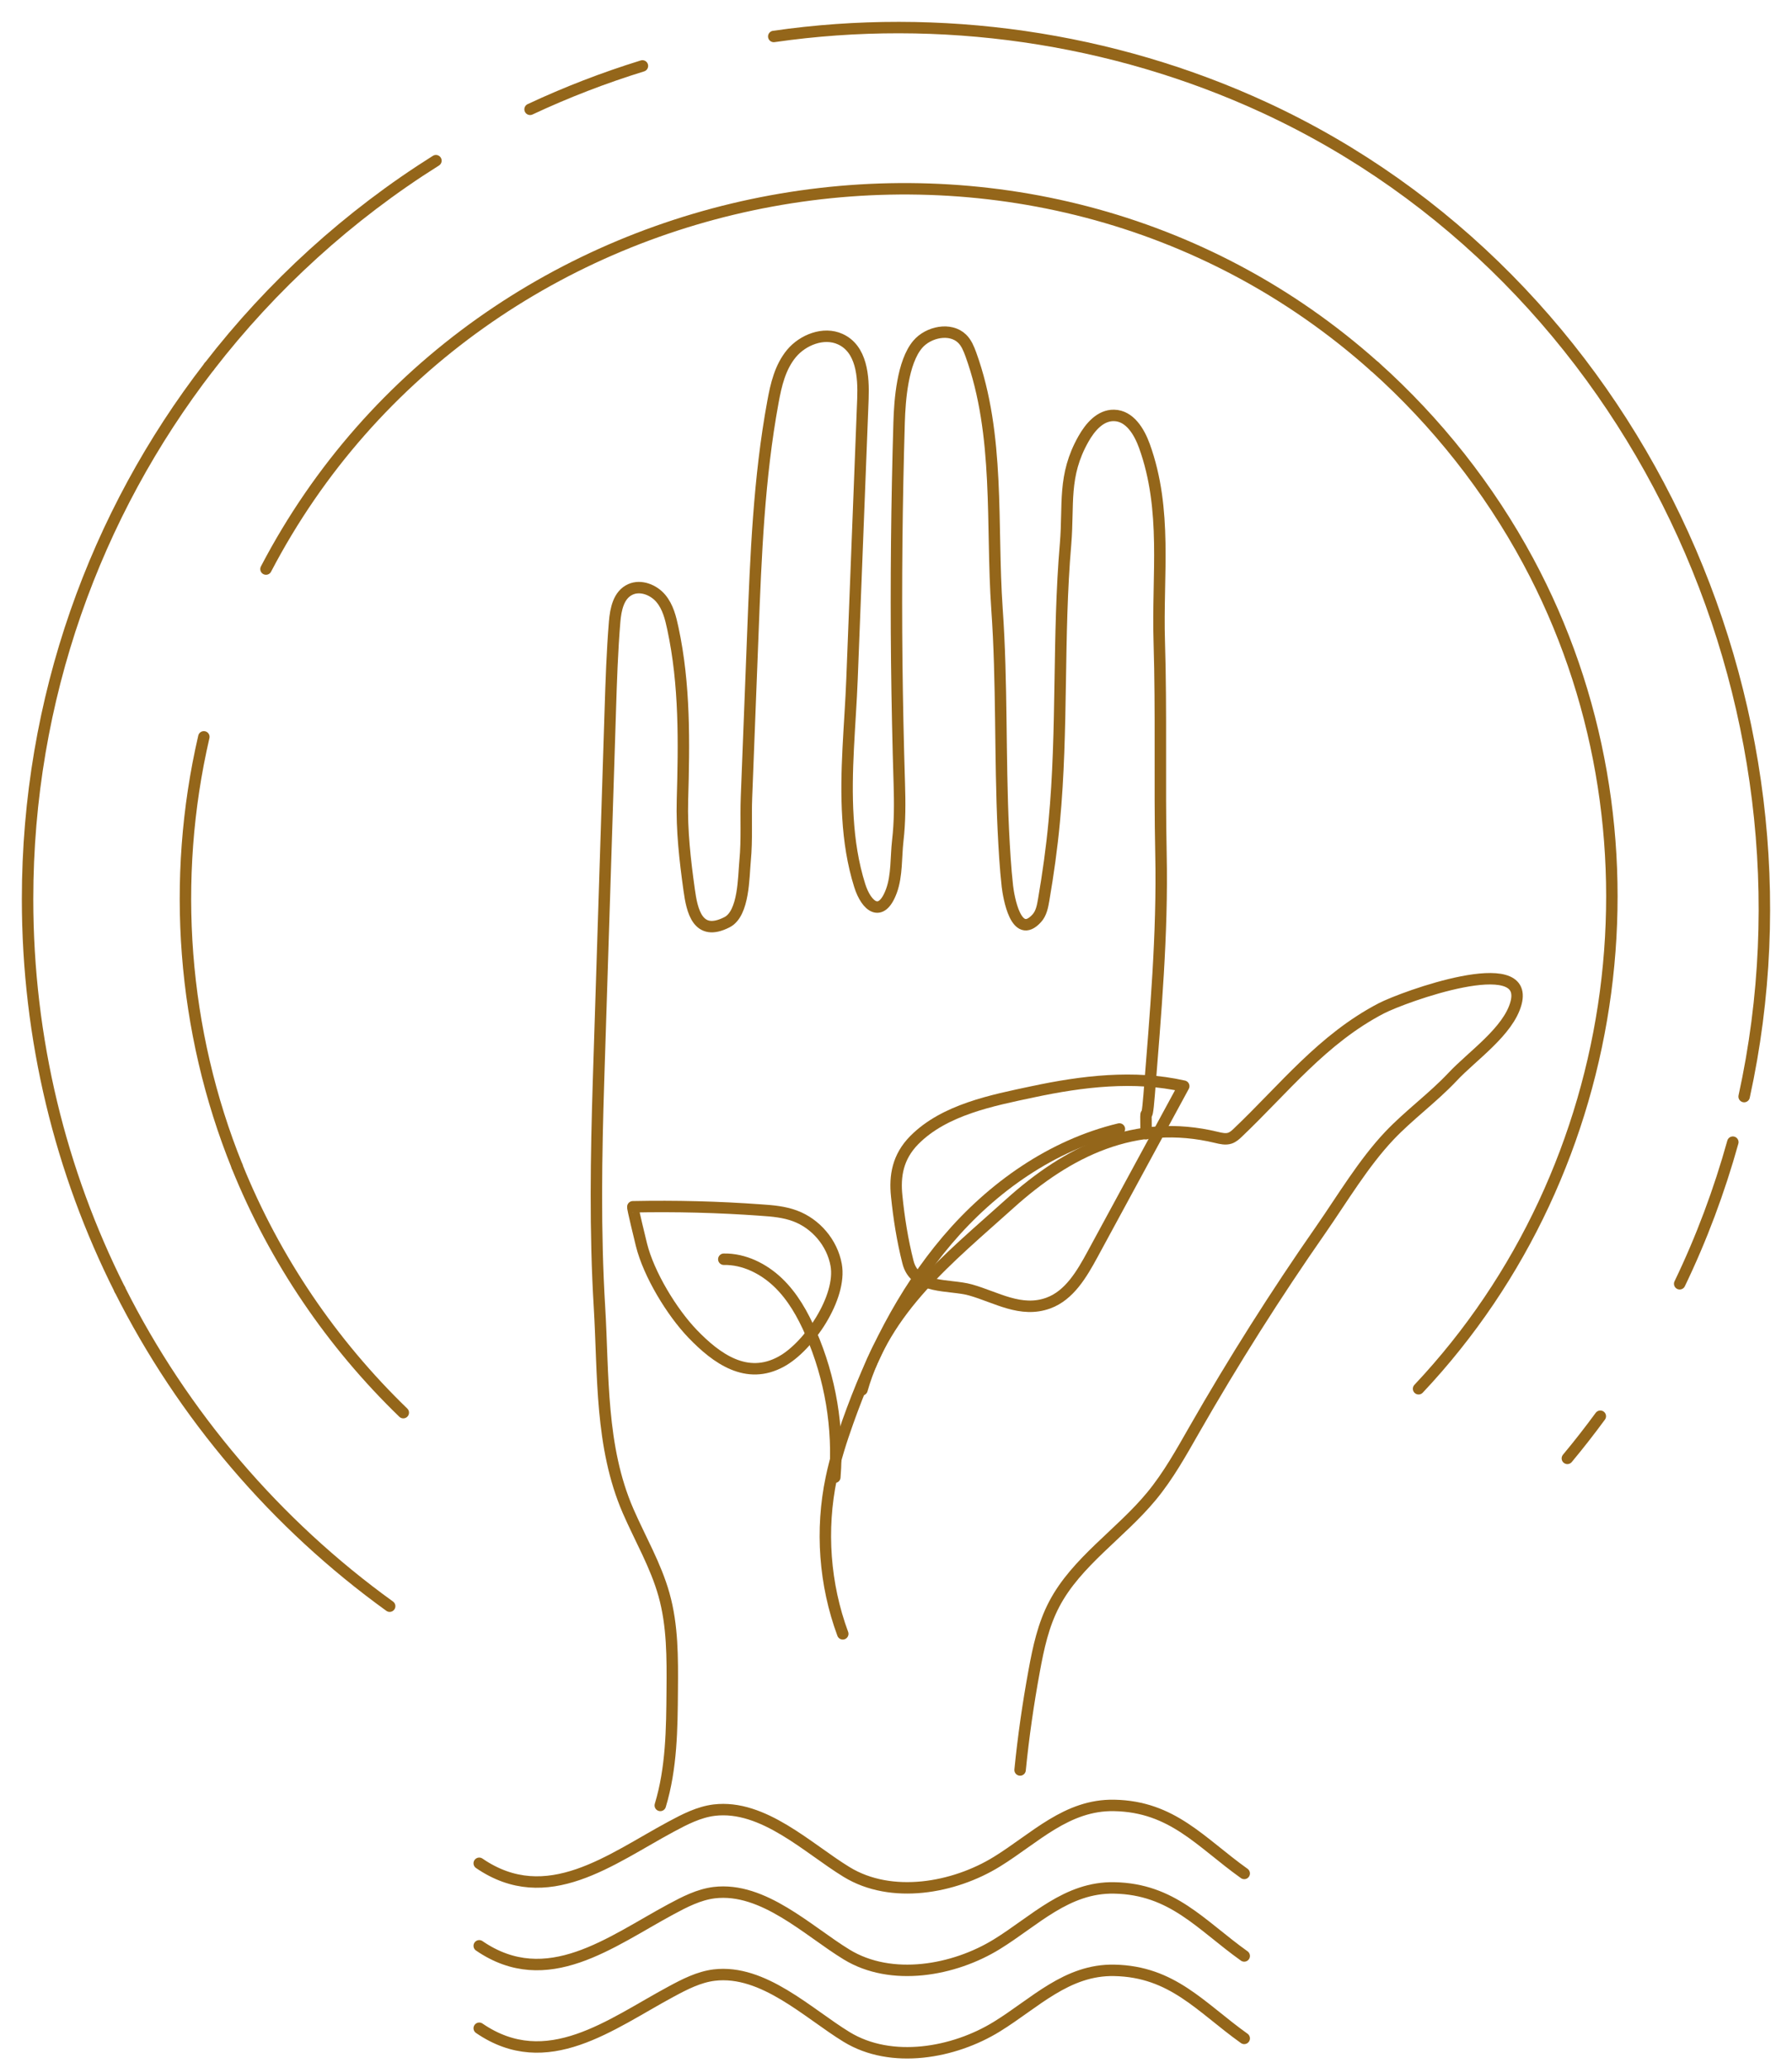 <svg width="65" height="75" viewBox="0 0 65 75" fill="none" xmlns="http://www.w3.org/2000/svg">
    <path d="M15.812 5.828C12.658 7.81 9.86 10.353 7.582 13.302" stroke="#94661A" stroke-width="0.415" stroke-miterlimit="10" stroke-linecap="round" stroke-linejoin="round"/>
    <path d="M23.302 2.391C21.91 2.821 20.549 3.346 19.227 3.965" stroke="#94661A" stroke-width="0.415" stroke-miterlimit="10" stroke-linecap="round" stroke-linejoin="round"/>
    <path d="M63.264 39.775C66.402 25.463 59.275 10.096 45.863 3.9C40.341 1.35 34.087 0.453 28.066 1.323" stroke="#94661A" stroke-width="0.415" stroke-miterlimit="10" stroke-linecap="round" stroke-linejoin="round"/>
    <path d="M60.926 46.565C61.72 44.916 62.362 43.194 62.854 41.428" stroke="#94661A" stroke-width="0.415" stroke-miterlimit="10" stroke-linecap="round" stroke-linejoin="round"/>
    <path d="M56.852 52.898C57.267 52.4 57.663 51.892 58.047 51.369" stroke="#94661A" stroke-width="0.415" stroke-miterlimit="10" stroke-linecap="round" stroke-linejoin="round"/>
    <path d="M4.344 46.772C6.625 51.318 10.01 55.283 14.134 58.259" stroke="#94661A" stroke-width="0.415" stroke-miterlimit="10" stroke-linecap="round" stroke-linejoin="round"/>
    <path d="M7.581 13.302C3.457 18.642 1 25.339 1 32.61C1 37.703 2.203 42.514 4.344 46.771" stroke="#94661A" stroke-width="0.415" stroke-miterlimit="10" stroke-linecap="round" stroke-linejoin="round"/>
    <path d="M7.394 26.727C6.198 31.889 6.614 37.39 8.6 42.304" stroke="#94661A" stroke-width="0.415" stroke-miterlimit="10" stroke-linecap="round" stroke-linejoin="round"/>
    <path d="M49.867 13.301C37.445 2.192 17.329 5.93 9.648 20.641" stroke="#94661A" stroke-width="0.415" stroke-miterlimit="10" stroke-linecap="round" stroke-linejoin="round"/>
    <path d="M51.455 50.373C59.008 42.356 60.658 30.061 55.431 20.353C54.005 17.704 52.112 15.309 49.871 13.302" stroke="#94661A" stroke-width="0.415" stroke-miterlimit="10" stroke-linecap="round" stroke-linejoin="round"/>
    <path d="M8.598 42.304C9.969 45.699 12.041 48.737 14.628 51.239" stroke="#94661A" stroke-width="0.415" stroke-miterlimit="10" stroke-linecap="round" stroke-linejoin="round"/>
    <path d="M23.95 65.486C24.359 64.135 24.373 62.709 24.383 61.303C24.393 60.142 24.4 58.963 24.084 57.84C23.789 56.785 23.222 55.816 22.782 54.806C21.768 52.469 21.892 49.881 21.744 47.407C21.579 44.672 21.624 41.926 21.71 39.191C21.851 34.724 21.995 30.26 22.136 25.793C22.17 24.714 22.205 23.635 22.294 22.556C22.332 22.102 22.435 21.57 22.871 21.377C23.246 21.209 23.713 21.398 23.971 21.707C24.229 22.016 24.325 22.411 24.407 22.796C24.847 24.841 24.813 26.944 24.754 29.019C24.723 30.112 24.847 31.198 24.998 32.281C25.101 33.03 25.304 33.999 26.373 33.449C26.988 33.133 26.971 31.803 27.026 31.226C27.101 30.432 27.046 29.693 27.077 28.909C27.153 26.927 27.232 24.947 27.308 22.965C27.417 20.161 27.527 17.343 28.036 14.58C28.149 13.958 28.297 13.319 28.709 12.821C29.122 12.326 29.878 12.027 30.479 12.302C31.256 12.656 31.331 13.652 31.3 14.467C31.17 17.851 31.036 21.236 30.905 24.621C30.84 26.301 30.651 27.982 30.758 29.665C30.809 30.494 30.933 31.322 31.184 32.119C31.428 32.892 31.967 33.315 32.335 32.315C32.541 31.751 32.496 31.078 32.565 30.487C32.644 29.806 32.641 29.112 32.62 28.428C32.575 26.961 32.544 25.49 32.527 24.023C32.496 21.119 32.527 18.216 32.613 15.315C32.637 14.515 32.737 13.14 33.287 12.491C33.672 12.037 34.472 11.869 34.898 12.285C35.056 12.439 35.139 12.649 35.214 12.852C36.28 15.793 35.95 19.027 36.163 22.085C36.352 24.755 36.266 27.432 36.393 30.105C36.427 30.786 36.465 31.47 36.541 32.15C36.586 32.528 36.85 34.133 37.603 33.311C37.771 33.129 37.816 32.875 37.857 32.638C38.019 31.693 38.149 30.765 38.238 29.817C38.558 26.459 38.362 23.078 38.651 19.724C38.771 18.295 38.541 17.26 39.3 15.92C39.537 15.501 39.905 15.058 40.407 15.068C40.981 15.078 41.324 15.662 41.51 16.174C42.352 18.508 41.974 20.865 42.049 23.267C42.128 25.834 42.056 28.404 42.111 30.975C42.173 33.902 41.912 36.789 41.682 39.713C41.572 41.122 41.554 39.71 41.572 41.122" stroke="#94661A" stroke-width="0.415" stroke-miterlimit="10" stroke-linecap="round" stroke-linejoin="round"/>
    <path d="M37.001 64.2C37.121 62.994 37.293 61.795 37.513 60.602C37.664 59.774 37.843 58.939 38.238 58.187C39.045 56.644 40.647 55.627 41.77 54.266C42.382 53.524 42.846 52.685 43.32 51.857C44.739 49.376 46.272 46.95 47.914 44.596C48.695 43.472 49.451 42.194 50.399 41.191C51.11 40.442 51.969 39.823 52.694 39.053C53.402 38.297 54.715 37.407 54.99 36.383C55.492 34.497 50.908 36.157 50.1 36.576C47.969 37.686 46.571 39.493 44.894 41.088C44.812 41.167 44.722 41.246 44.612 41.283C44.458 41.335 44.286 41.294 44.128 41.256C41.172 40.541 38.726 41.768 36.63 43.655C34.41 45.654 32.111 47.448 31.266 50.41" stroke="#94661A" stroke-width="0.415" stroke-miterlimit="10" stroke-linecap="round" stroke-linejoin="round"/>
    <path d="M45.131 67.953C43.547 66.822 42.53 65.527 40.416 65.486C38.695 65.451 37.537 66.678 36.159 67.527C34.599 68.489 32.334 68.894 30.709 67.901C29.307 67.046 27.688 65.444 25.905 65.657C25.348 65.726 24.836 65.991 24.345 66.255C22.159 67.43 19.843 69.272 17.383 67.585" stroke="#94661A" stroke-width="0.415" stroke-miterlimit="10" stroke-linecap="round" stroke-linejoin="round"/>
    <path d="M45.131 70.946C43.547 69.815 42.53 68.52 40.416 68.478C38.695 68.444 37.537 69.671 36.159 70.52C34.599 71.482 32.334 71.887 30.709 70.894C29.307 70.039 27.688 68.437 25.905 68.65C25.348 68.719 24.836 68.984 24.345 69.248C22.159 70.423 19.843 72.265 17.383 70.578" stroke="#94661A" stroke-width="0.415" stroke-miterlimit="10" stroke-linecap="round" stroke-linejoin="round"/>
    <path d="M45.131 73.936C43.547 72.805 42.53 71.51 40.416 71.468C38.695 71.434 37.537 72.661 36.159 73.509C34.599 74.472 32.334 74.877 30.709 73.884C29.307 73.028 27.688 71.427 25.905 71.64C25.348 71.709 24.836 71.973 24.345 72.238C22.159 73.413 19.843 75.255 17.383 73.568" stroke="#94661A" stroke-width="0.415" stroke-miterlimit="10" stroke-linecap="round" stroke-linejoin="round"/>
    <path d="M32.525 43.38C32.449 42.655 32.562 41.961 33.164 41.352C34.257 40.249 35.992 39.913 37.452 39.603C39.256 39.218 41.139 38.992 42.937 39.397C41.834 41.431 40.73 43.466 39.627 45.5C39.239 46.215 38.789 46.984 38.03 47.263C37.03 47.63 36.14 47.053 35.205 46.789C34.428 46.572 33.184 46.782 32.934 45.778C32.734 44.991 32.607 44.187 32.525 43.38Z" stroke="#94661A" stroke-width="0.415" stroke-miterlimit="10" stroke-linecap="round" stroke-linejoin="round"/>
    <path d="M30.329 45.878C30.185 45.081 29.594 44.383 28.834 44.102C28.443 43.957 28.023 43.919 27.608 43.892C26.061 43.779 24.508 43.741 22.955 43.772C22.927 43.772 23.24 45.033 23.267 45.15C23.532 46.218 24.367 47.593 25.123 48.38C25.989 49.28 27.085 50.077 28.34 49.386C29.34 48.84 30.542 47.053 30.329 45.878Z" stroke="#94661A" stroke-width="0.415" stroke-miterlimit="10" stroke-linecap="round" stroke-linejoin="round"/>
    <path d="M40.603 40.95C38.153 41.538 35.991 43.063 34.359 44.984C32.727 46.905 31.596 49.204 30.751 51.579C30.514 52.245 30.297 52.919 30.153 53.613C29.761 55.486 29.906 57.468 30.569 59.262" stroke="#94661A" stroke-width="0.415" stroke-miterlimit="10" stroke-linecap="round" stroke-linejoin="round"/>
    <path d="M26.254 45.675C26.986 45.661 27.69 46.012 28.22 46.517C28.749 47.022 29.116 47.675 29.408 48.345C30.123 49.984 30.426 51.799 30.281 53.582" stroke="#94661A" stroke-width="0.415" stroke-miterlimit="10" stroke-linecap="round" stroke-linejoin="round"/>
</svg>
